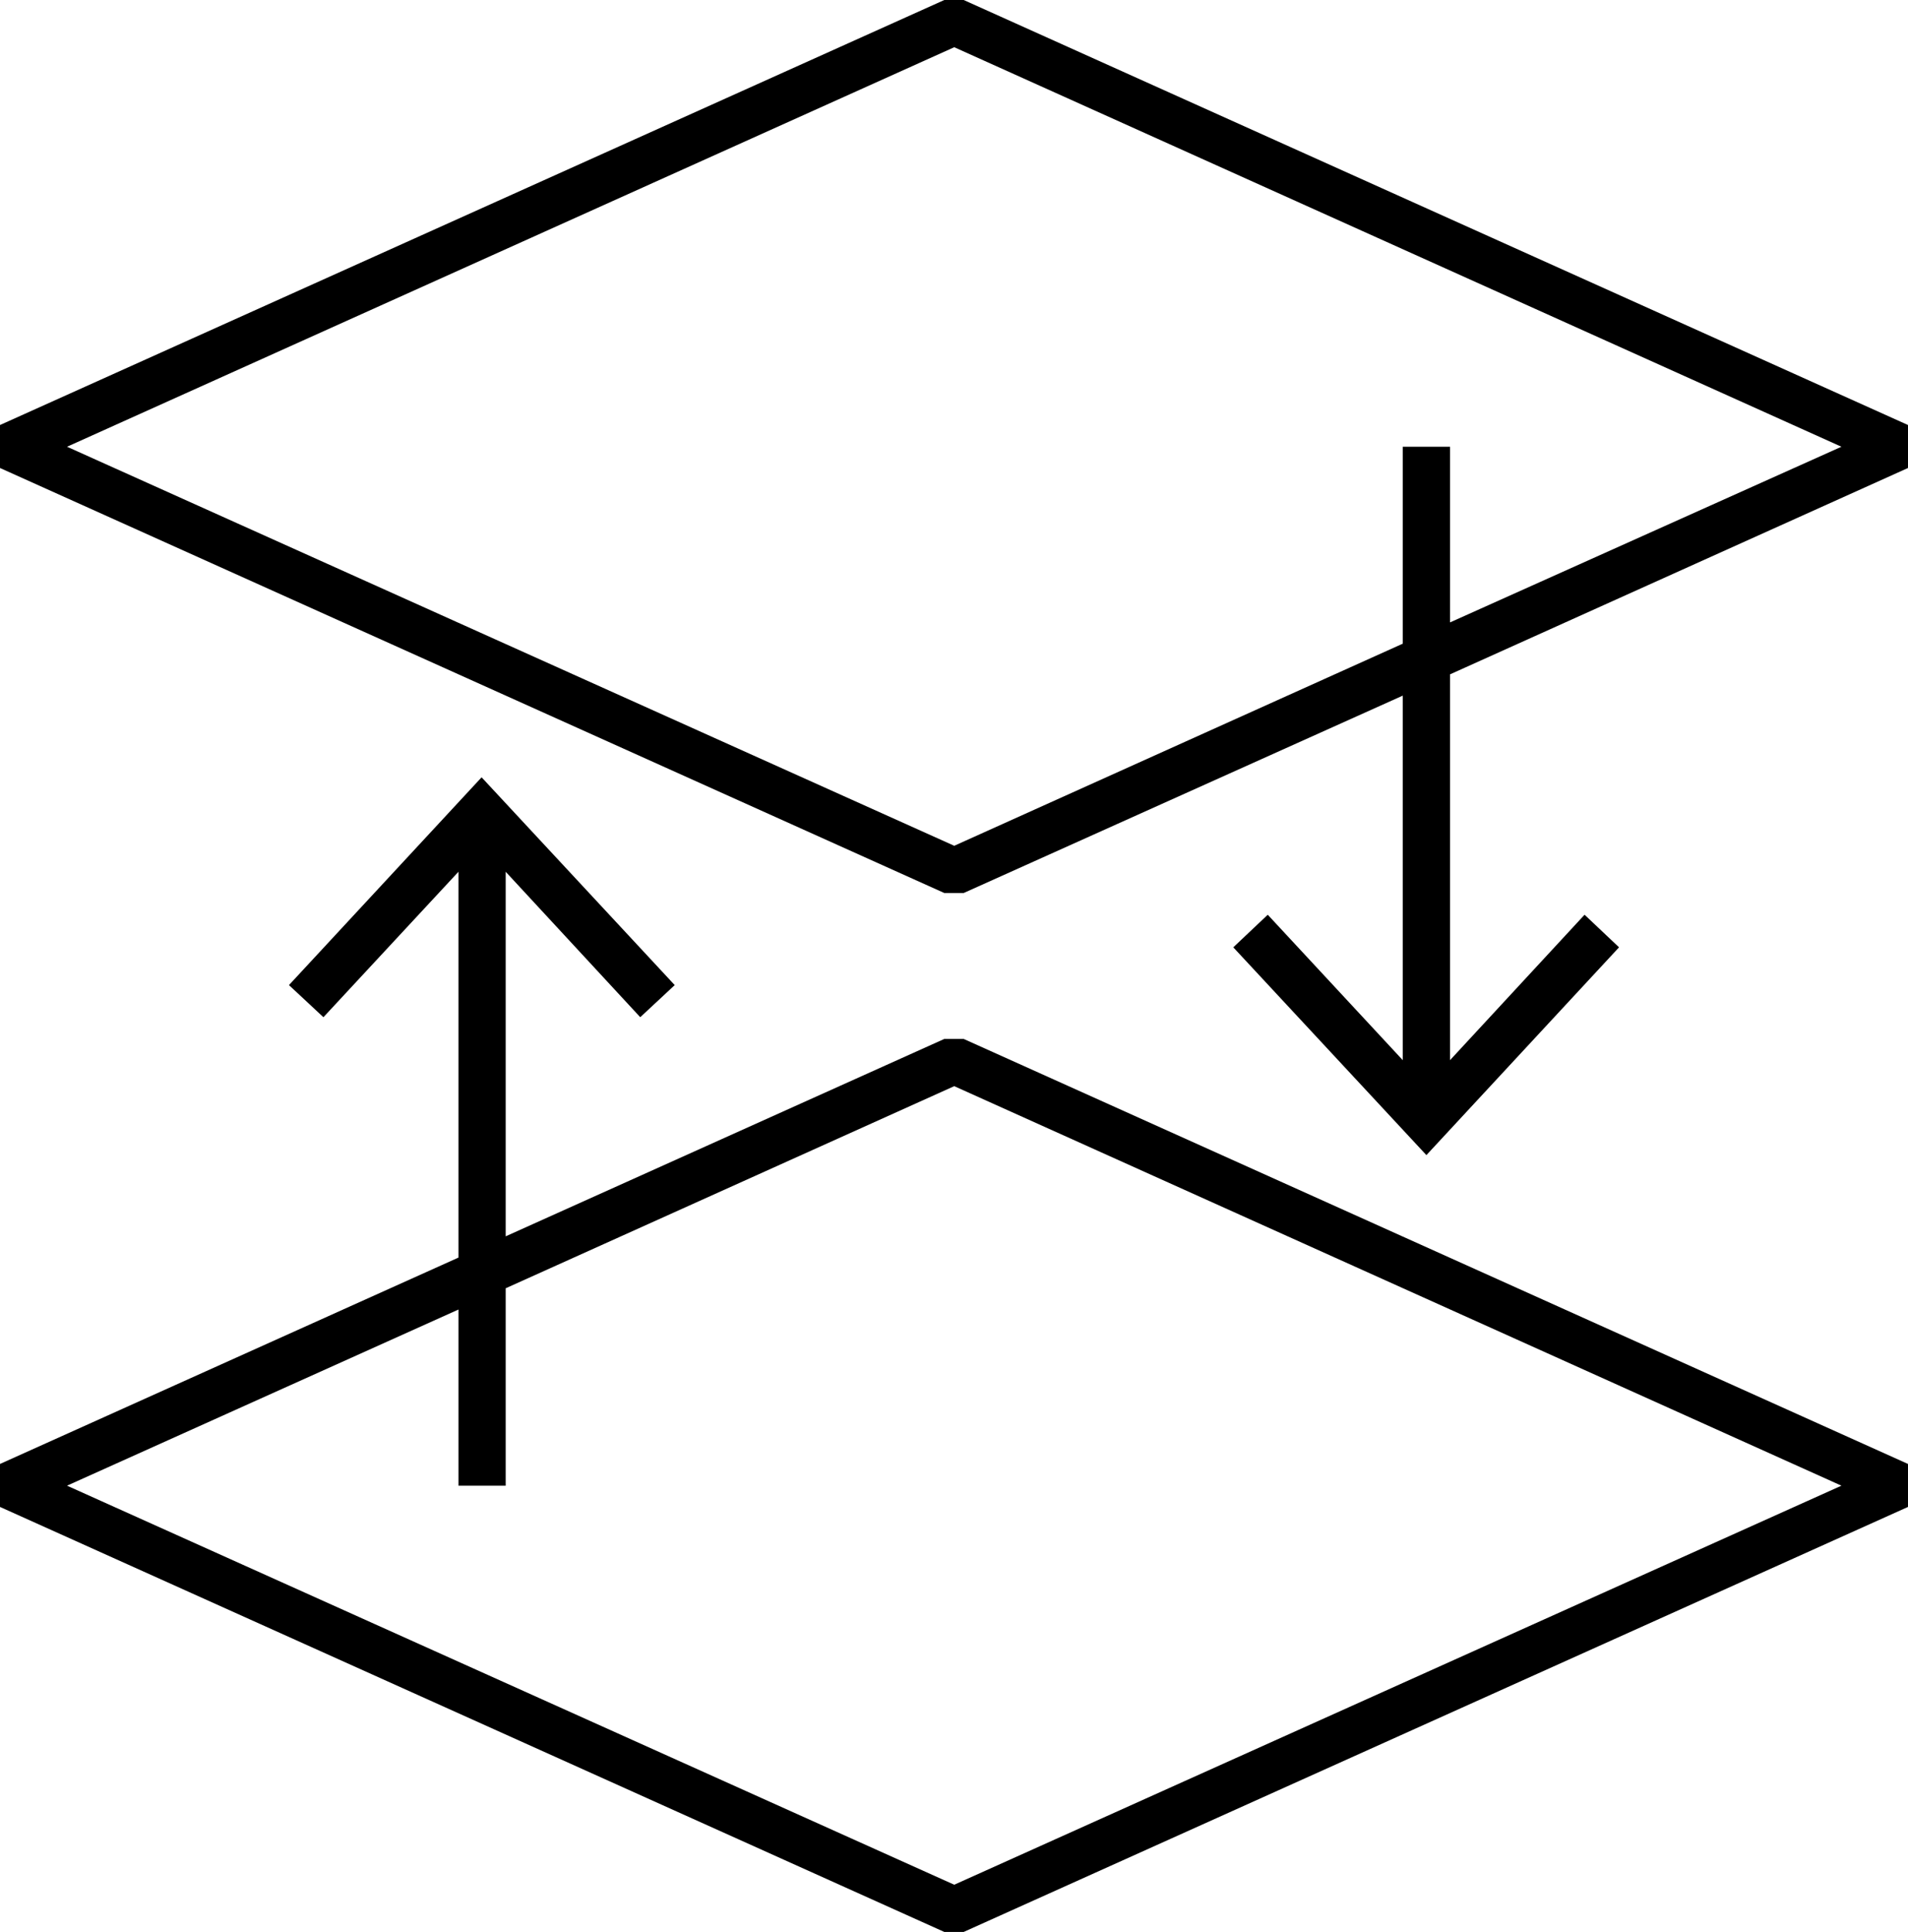<svg id="Layer_2" data-name="Layer 2" xmlns="http://www.w3.org/2000/svg" viewBox="0 0 40.41 40.91"><path d="M20,22l-9.29,4.18V18.46l2.85,3.08.73-.68-4.09-4.4-4.08,4.4.73.68,2.86-3.08v8.17L0,31v.91l20,9h.41l20-9V31l-20-9Zm.21,17.91L1.42,31.46l8.29-3.73v3.73h1V27.28L20.21,23,39,31.46Z"/><path d="M20.41,0H20L0,9v.91l20,9h.41l9.3-4.18v7.72l-2.86-3.08-.73.69,4.09,4.4,4.08-4.4-.73-.69-2.85,3.08V14.28l9.7-4.37V9Zm10.3,13.18V9.46h-1v4.17l-9.5,4.28L1.42,9.46,20.21,1,39,9.46Z"/></svg>